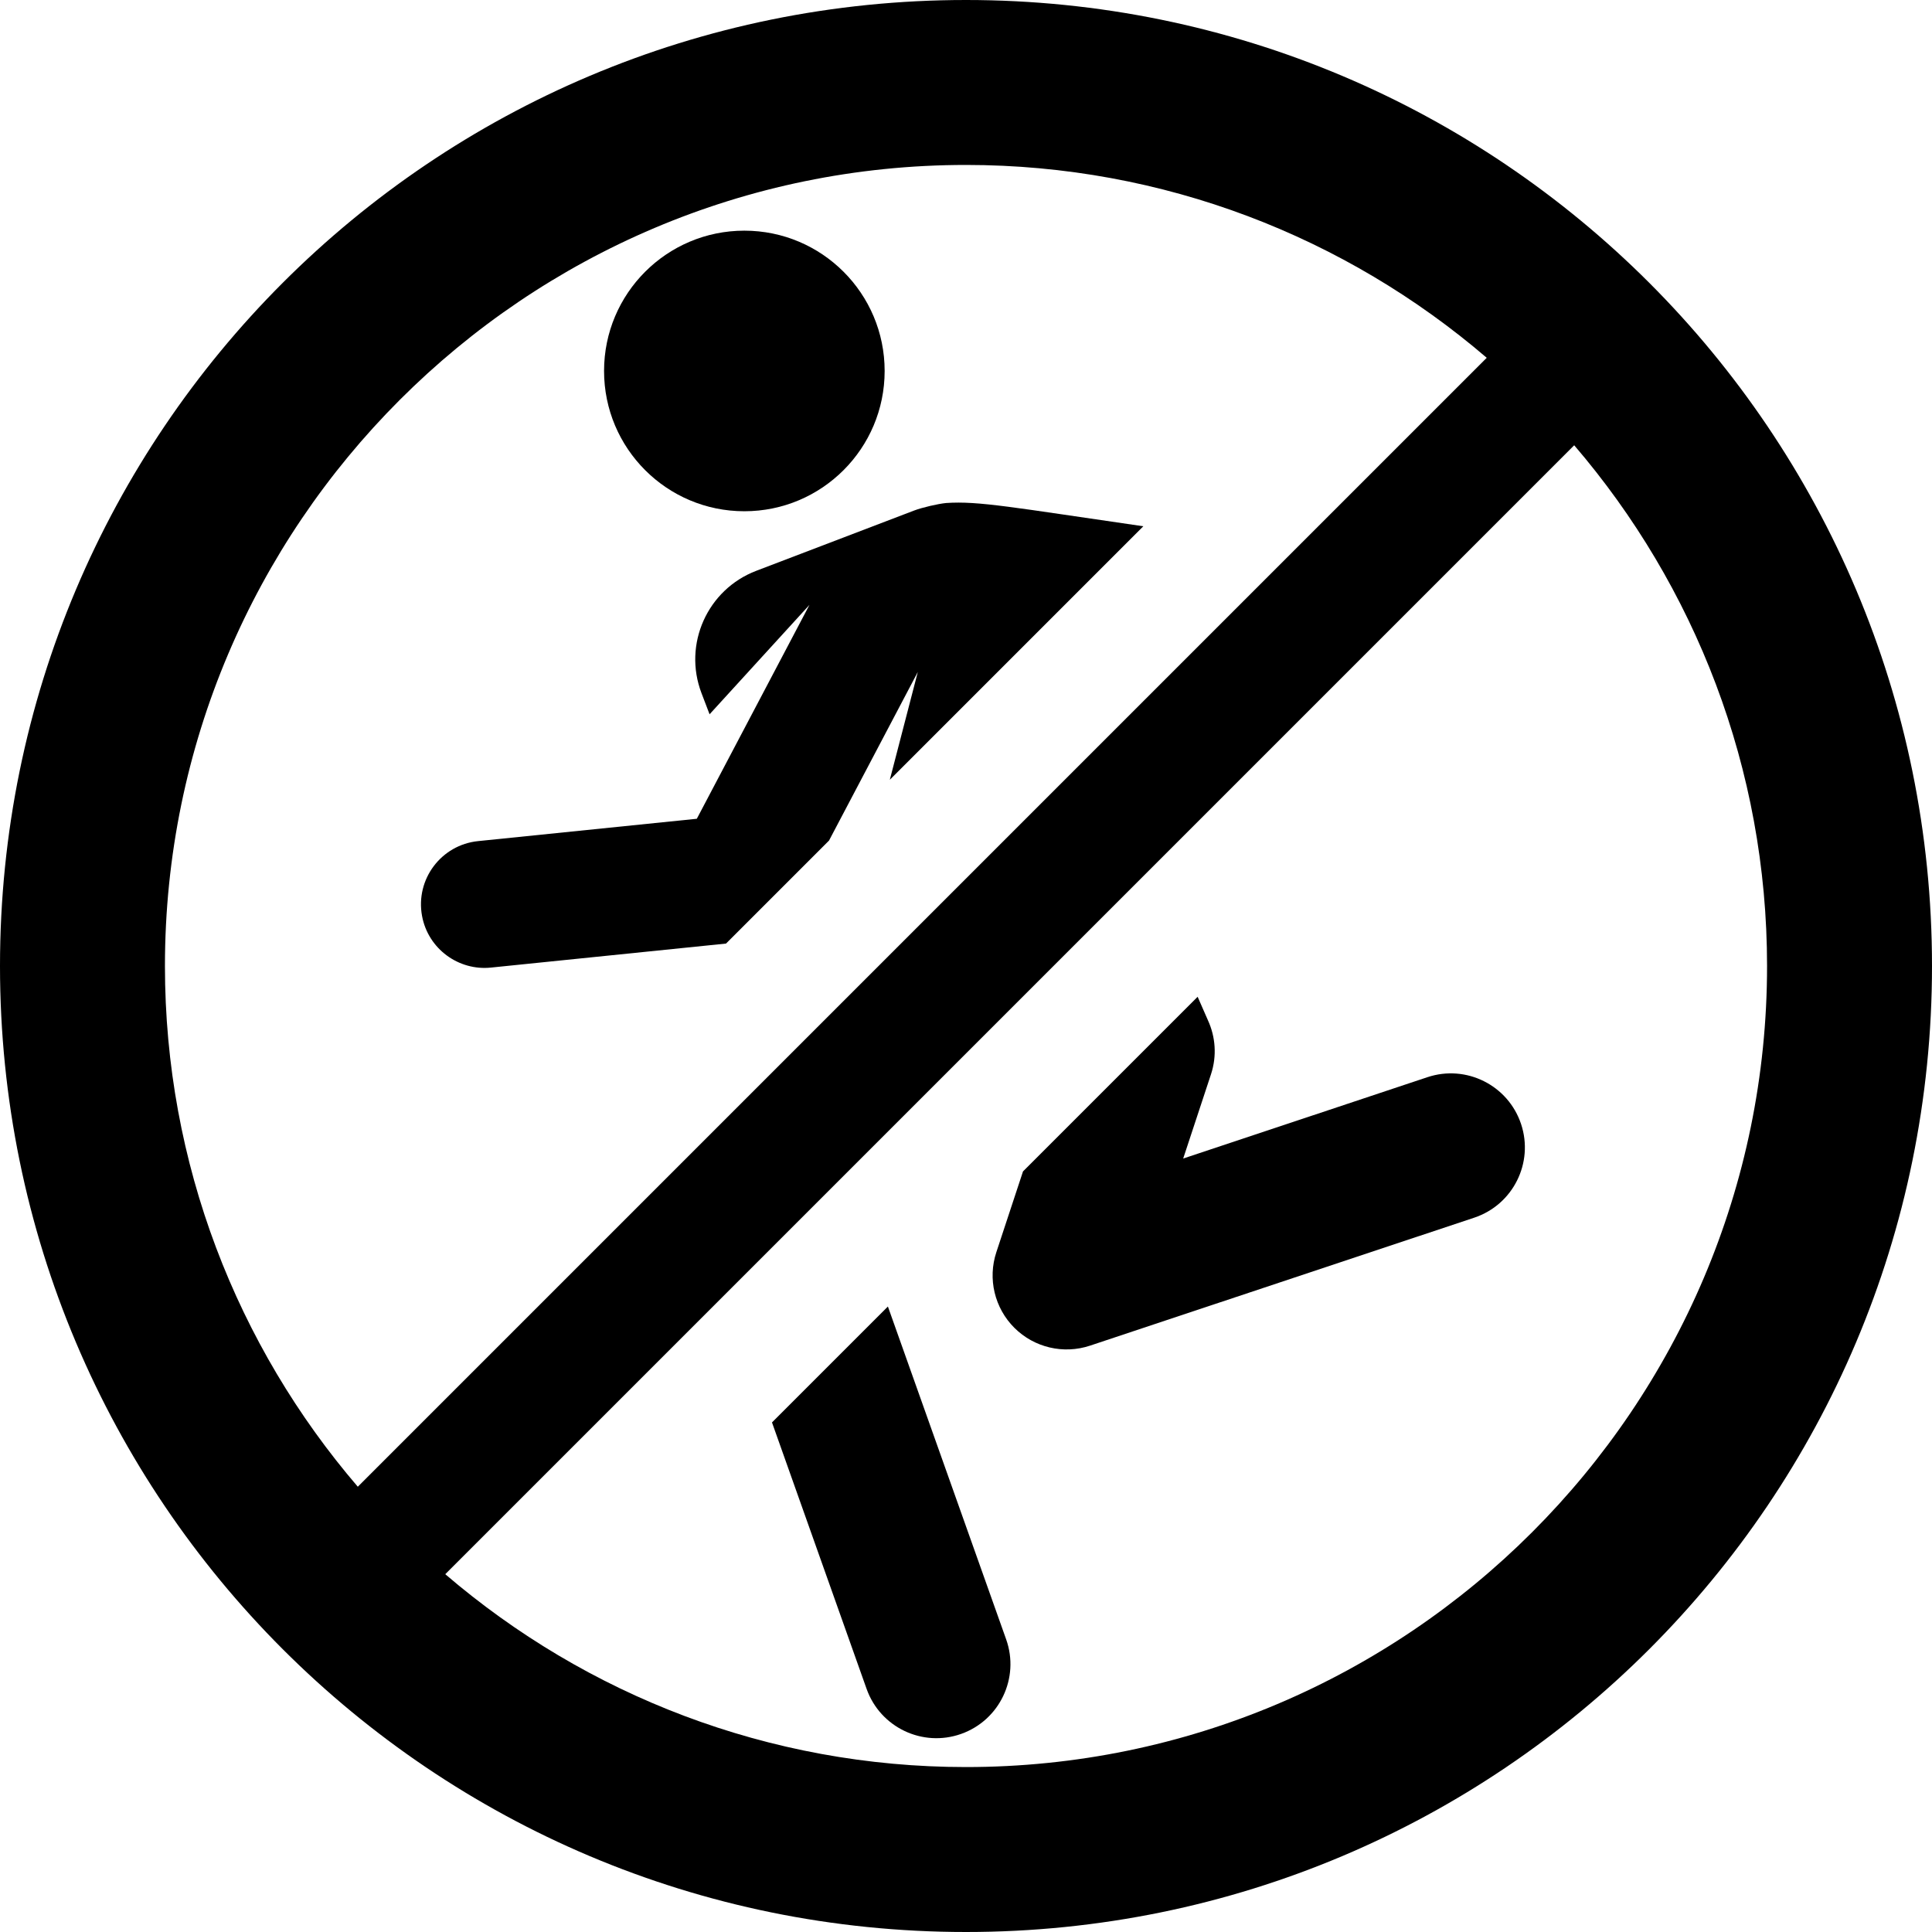 <?xml version="1.0" encoding="iso-8859-1"?>
<!-- Generator: Adobe Illustrator 18.0.0, SVG Export Plug-In . SVG Version: 6.00 Build 0)  -->
<!DOCTYPE svg PUBLIC "-//W3C//DTD SVG 1.1//EN" "http://www.w3.org/Graphics/SVG/1.1/DTD/svg11.dtd">
<svg version="1.1" id="Capa_1" xmlns="http://www.w3.org/2000/svg" xmlns:xlink="http://www.w3.org/1999/xlink" x="0px" y="0px"
	 viewBox="0 0 468.53 468.53" style="enable-background:new 0 0 468.53 468.53;" xml:space="preserve">
<g>
	<path d="M229.436,121.986c-1.983,0.198-5.798,1.078-7.749,1.823l-38.291,14.62c-11.859,4.528-17.801,17.812-13.273,29.67
		l1.956,5.122l24.225-26.535l-27.319,51.873c-46.304,4.729-28.91,2.953-53.045,5.418c-8.95,0.914-15.225,9.265-13.592,18.141
		c1.473,8.011,8.897,13.353,16.724,12.529l56.994-5.821l24.979-24.979l21.535-40.891l-6.791,26.147
		c6.857-6.857,54.92-54.92,61.478-61.478C245.614,123.05,237.351,121.448,229.436,121.986z"/>
	<path d="M346.167,261.229l-59.232,19.729l6.744-20.439c1.478-4.478,1.078-9.114-0.741-13.087l-2.499-5.701l-10.766,10.766
		l-31.586,31.586l-6.463,19.587c-2.128,6.449-0.436,13.546,4.373,18.341c4.808,4.795,11.909,6.467,18.353,4.321l93.165-31.031
		c9.408-3.134,14.495-13.301,11.361-22.71C365.742,263.183,355.574,258.093,346.167,261.229z"/>
	<g>
		<path d="M244.004,397.563l-28.679-80.718l-28.108,28.108l22.945,64.625c3.317,9.343,13.581,14.231,22.929,10.913
			C242.436,417.173,247.322,406.908,244.004,397.563z"/>
	</g>
	<circle cx="180.513" cy="89.961" r="34.023"/>
	<path d="M234.265,0C104.788,0,0,104.775,0,234.265C0,363.742,104.775,468.53,234.265,468.53
		c129.477,0,234.265-104.775,234.265-234.265C468.53,104.788,363.755,0,234.265,0z M40,234.265C40,127.147,127.147,40,234.265,40
		c47.925,0,92.127,17.484,126.282,46.77L86.77,360.547C57.486,326.394,40,282.193,40,234.265z M234.265,428.53
		c-47.925,0-92.127-17.484-126.282-46.77L381.76,107.983c29.284,34.154,46.77,78.355,46.77,126.282
		C428.53,341.383,341.383,428.53,234.265,428.53z"/>
</g>
<g>
</g>
<g>
</g>
<g>
</g>
<g>
</g>
<g>
</g>
<g>
</g>
<g>
</g>
<g>
</g>
<g>
</g>
<g>
</g>
<g>
</g>
<g>
</g>
<g>
</g>
<g>
</g>
<g>
</g>
</svg>
